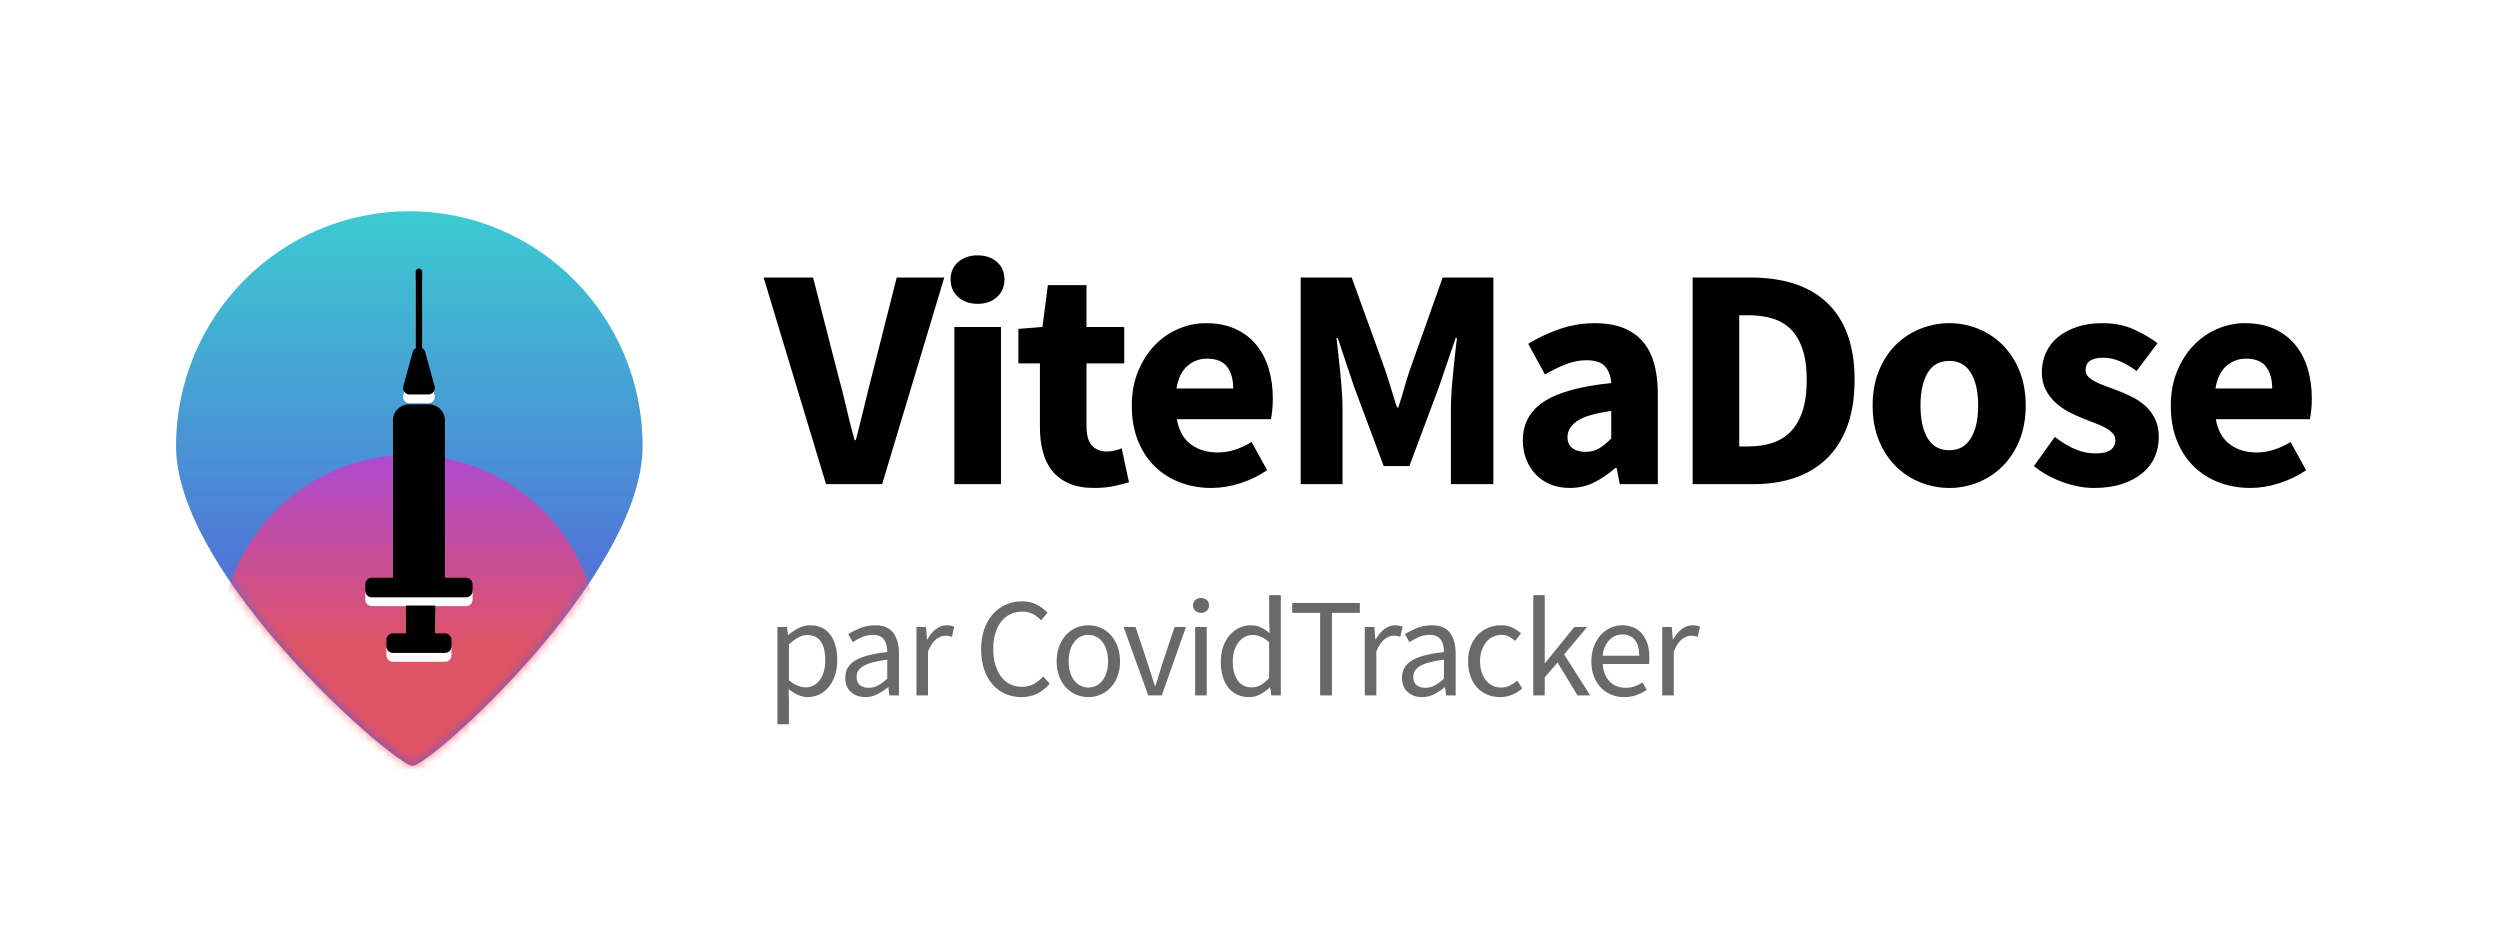 <?xml version="1.0" encoding="UTF-8"?>
<svg width="284px" height="107px" viewBox="0 0 284 107" version="1.1" xmlns="http://www.w3.org/2000/svg" xmlns:xlink="http://www.w3.org/1999/xlink">
    <title>2@2x</title>
    <defs>
        <linearGradient x1="50%" y1="0%" x2="50%" y2="80.394%" id="linearGradient-1">
            <stop stop-color="#3CCBD1" offset="0%"></stop>
            <stop stop-color="#5561D9" offset="100%"></stop>
        </linearGradient>
        <path d="M26.869,63 C28.85,63 53,41.405 53,26.674 C53,11.942 41.136,-5.28252406e-15 26.5,-5.28252406e-15 C11.864,-5.28252406e-15 -1.57443093e-14,11.942 -1.57443093e-14,26.674 C-1.57443093e-14,41.405 24.889,63 26.869,63 Z" id="path-2"></path>
        <linearGradient x1="50%" y1="0%" x2="50%" y2="50%" id="linearGradient-4">
            <stop stop-color="#C23CD1" offset="0%"></stop>
            <stop stop-color="#FC4F4F" offset="100%"></stop>
        </linearGradient>
        <filter x="-20.5%" y="-5.7%" width="141.0%" height="111.4%" filterUnits="objectBoundingBox" id="filter-5">
            <feOffset dx="1" dy="1" in="SourceAlpha" result="shadowOffsetOuter1"></feOffset>
            <feColorMatrix values="0 0 0 0 0   0 0 0 0 0   0 0 0 0 0  0 0 0 0.153 0" type="matrix" in="shadowOffsetOuter1" result="shadowMatrixOuter1"></feColorMatrix>
            <feMerge>
                <feMergeNode in="shadowMatrixOuter1"></feMergeNode>
                <feMergeNode in="SourceGraphic"></feMergeNode>
            </feMerge>
        </filter>
        <path d="M7.941,38.283 L7.941,41.442 L9.047,41.442 C9.456,41.442 9.787,41.774 9.787,42.182 L9.787,42.933 C9.787,43.341 9.456,43.673 9.047,43.673 L3.141,43.673 C2.732,43.673 2.401,43.341 2.401,42.933 L2.401,42.182 C2.401,41.774 2.732,41.442 3.141,41.442 L4.617,41.442 L4.617,38.283 L7.941,38.283 Z M7.199,15.425 C8.221,15.425 9.049,16.253 9.049,17.275 L9.048,35.123 L11.448,35.124 C11.857,35.124 12.188,35.455 12.188,35.864 L12.188,36.614 C12.188,37.023 11.857,37.354 11.448,37.354 L0.74,37.354 C0.331,37.354 5.00501776e-17,37.023 0,36.614 L0,35.864 C-1.6107248e-16,35.455 0.331,35.124 0.74,35.124 L3.139,35.123 L3.139,17.275 C3.139,16.253 3.968,15.425 4.989,15.425 L7.199,15.425 Z M6.094,0 C6.298,-3.74704691e-17 6.463,0.165 6.463,0.369 L6.464,9.043 C6.631,9.139 6.756,9.298 6.808,9.488 L7.87,13.375 C7.978,13.769 7.745,14.176 7.351,14.284 C7.288,14.301 7.222,14.31 7.156,14.31 L5.032,14.31 C4.623,14.31 4.292,13.978 4.292,13.57 C4.292,13.504 4.301,13.438 4.318,13.375 L5.38,9.488 C5.434,9.292 5.561,9.137 5.724,9.042 L5.725,0.369 C5.725,0.165 5.89,3.74704691e-17 6.094,0 Z" id="path-6"></path>
        <filter x="-8.2%" y="-2.3%" width="116.4%" height="104.6%" filterUnits="objectBoundingBox" id="filter-7">
            <feGaussianBlur stdDeviation="0.5" in="SourceAlpha" result="shadowBlurInner1"></feGaussianBlur>
            <feOffset dx="0" dy="-1" in="shadowBlurInner1" result="shadowOffsetInner1"></feOffset>
            <feComposite in="shadowOffsetInner1" in2="SourceAlpha" operator="arithmetic" k2="-1" k3="1" result="shadowInnerInner1"></feComposite>
            <feColorMatrix values="0 0 0 0 0   0 0 0 0 0   0 0 0 0 0  0 0 0 0.084 0" type="matrix" in="shadowInnerInner1"></feColorMatrix>
        </filter>
    </defs>
    <g id="2" stroke="none" stroke-width="1" fill="none" fill-rule="evenodd">
        <g id="Group-2" transform="translate(20, 24)">
            <mask id="mask-3" fill="white">
                <use xlink:href="#path-2"></use>
            </mask>
            <use id="Oval" fill="url(#linearGradient-1)" xlink:href="#path-2"></use>
            <ellipse id="Oval" fill="url(#linearGradient-4)" opacity="0.91" mask="url(#mask-3)" cx="26.5" cy="49.341" rx="21.514" ry="21.65"></ellipse>
            <g id="Group" filter="url(#filter-5)" mask="url(#mask-3)">
                <g transform="translate(20.498, 6.504)" id="Combined-Shape">
                    <use fill="#FFFFFF" fill-rule="evenodd" xlink:href="#path-6"></use>
                    <use fill="black" fill-opacity="1" filter="url(#filter-7)" xlink:href="#path-6"></use>
                </g>
            </g>
        </g>
        <path d="M100.212,55 L107.268,31.528 L101.868,31.528 L99.096,42.472 C98.76,43.768 98.448,45.022 98.16,46.234 C97.872,47.446 97.56,48.7 97.224,49.996 L97.224,49.996 L97.08,49.996 C96.72,48.7 96.402,47.446 96.126,46.234 C95.85,45.022 95.532,43.768 95.172,42.472 L95.172,42.472 L92.364,31.528 L86.748,31.528 L93.84,55 L100.212,55 Z M111.046,34.516 C111.958,34.516 112.696,34.258 113.26,33.742 C113.824,33.226 114.106,32.56 114.106,31.744 C114.106,30.928 113.824,30.268 113.26,29.764 C112.696,29.26 111.958,29.008 111.046,29.008 C110.158,29.008 109.426,29.26 108.85,29.764 C108.274,30.268 107.986,30.928 107.986,31.744 C107.986,32.56 108.274,33.226 108.85,33.742 C109.426,34.258 110.158,34.516 111.046,34.516 Z M113.71,55 L113.71,37.144 L108.418,37.144 L108.418,55 L113.71,55 Z M124.291,55.432 C125.155,55.432 125.911,55.36 126.559,55.216 C127.207,55.072 127.771,54.928 128.251,54.784 L128.251,54.784 L127.423,50.932 C127.183,51.028 126.913,51.112 126.613,51.184 C126.313,51.256 126.019,51.292 125.731,51.292 C125.035,51.292 124.477,51.07 124.057,50.626 C123.637,50.182 123.427,49.456 123.427,48.448 L123.427,48.448 L123.427,41.284 L127.711,41.284 L127.711,37.144 L123.427,37.144 L123.427,32.392 L119.035,32.392 L118.423,37.144 L115.687,37.36 L115.687,41.284 L118.135,41.284 L118.135,48.52 C118.135,49.552 118.249,50.494 118.477,51.346 C118.705,52.198 119.065,52.924 119.557,53.524 C120.049,54.124 120.685,54.592 121.465,54.928 C122.245,55.264 123.187,55.432 124.291,55.432 Z M137.609,55.432 C138.689,55.432 139.787,55.252 140.903,54.892 C142.019,54.532 143.033,54.04 143.945,53.416 L143.945,53.416 L142.181,50.212 C140.885,51.004 139.601,51.4 138.329,51.4 C137.129,51.4 136.115,51.094 135.287,50.482 C134.459,49.87 133.925,48.916 133.685,47.62 L133.685,47.62 L144.377,47.62 C144.425,47.404 144.473,47.08 144.521,46.648 C144.569,46.216 144.593,45.76 144.593,45.28 C144.593,44.056 144.437,42.922 144.125,41.878 C143.813,40.834 143.339,39.928 142.703,39.16 C142.067,38.392 141.275,37.792 140.327,37.36 C139.379,36.928 138.269,36.712 136.997,36.712 C135.917,36.712 134.873,36.928 133.865,37.36 C132.857,37.792 131.963,38.41 131.183,39.214 C130.403,40.018 129.773,41.002 129.293,42.166 C128.813,43.33 128.573,44.632 128.573,46.072 C128.573,47.56 128.801,48.88 129.257,50.032 C129.713,51.184 130.349,52.162 131.165,52.966 C131.981,53.77 132.941,54.382 134.045,54.802 C135.149,55.222 136.337,55.432 137.609,55.432 Z M140.093,44.128 L133.649,44.128 C133.841,42.976 134.255,42.124 134.891,41.572 C135.527,41.02 136.265,40.744 137.105,40.744 C138.185,40.744 138.953,41.056 139.409,41.68 C139.865,42.304 140.093,43.12 140.093,44.128 L140.093,44.128 Z M152.51,55 L152.51,46.396 C152.51,45.82 152.486,45.184 152.438,44.488 C152.39,43.792 152.33,43.09 152.258,42.382 C152.186,41.674 152.114,40.978 152.042,40.294 C151.97,39.61 151.898,38.98 151.826,38.404 L151.826,38.404 L151.97,38.404 L153.842,43.984 L157.19,52.948 L160.106,52.948 L163.454,43.984 L165.362,38.404 L165.506,38.404 C165.434,38.98 165.362,39.61 165.29,40.294 C165.218,40.978 165.146,41.674 165.074,42.382 C165.002,43.09 164.942,43.792 164.894,44.488 C164.846,45.184 164.822,45.82 164.822,46.396 L164.822,46.396 L164.822,55 L169.646,55 L169.646,31.528 L163.886,31.528 L160.178,41.968 C159.938,42.664 159.716,43.378 159.512,44.11 C159.308,44.842 159.086,45.568 158.846,46.288 L158.846,46.288 L158.702,46.288 C158.462,45.568 158.234,44.842 158.018,44.11 C157.802,43.378 157.574,42.664 157.334,41.968 L157.334,41.968 L153.554,31.528 L147.758,31.528 L147.758,55 L152.51,55 Z M178.32,55.432 C179.328,55.432 180.252,55.222 181.092,54.802 C181.932,54.382 182.736,53.836 183.504,53.164 L183.504,53.164 L183.648,53.164 L184.008,55 L188.328,55 L188.328,44.776 C188.328,42.016 187.722,39.982 186.51,38.674 C185.298,37.366 183.54,36.712 181.236,36.712 C179.82,36.712 178.482,36.928 177.222,37.36 C175.962,37.792 174.756,38.356 173.604,39.052 L173.604,39.052 L175.512,42.544 C176.376,42.04 177.186,41.644 177.942,41.356 C178.698,41.068 179.46,40.924 180.228,40.924 C181.212,40.924 181.914,41.158 182.334,41.626 C182.754,42.094 182.988,42.724 183.036,43.516 C179.508,43.876 176.952,44.584 175.368,45.64 C173.784,46.696 172.992,48.16 172.992,50.032 C172.992,50.8 173.118,51.508 173.37,52.156 C173.622,52.804 173.976,53.374 174.432,53.866 C174.888,54.358 175.446,54.742 176.106,55.018 C176.766,55.294 177.504,55.432 178.32,55.432 Z M180.12,51.328 C179.496,51.328 178.998,51.19 178.626,50.914 C178.254,50.638 178.068,50.212 178.068,49.636 C178.068,48.94 178.428,48.34 179.148,47.836 C179.868,47.332 181.164,46.948 183.036,46.684 L183.036,46.684 L183.036,49.816 C182.556,50.296 182.1,50.668 181.668,50.932 C181.236,51.196 180.72,51.328 180.12,51.328 Z M199.197,55 C200.925,55 202.491,54.76 203.895,54.28 C205.299,53.8 206.505,53.074 207.513,52.102 C208.521,51.13 209.301,49.9 209.853,48.412 C210.405,46.924 210.681,45.172 210.681,43.156 C210.681,41.14 210.405,39.4 209.853,37.936 C209.301,36.472 208.509,35.266 207.477,34.318 C206.445,33.37 205.209,32.668 203.769,32.212 C202.329,31.756 200.709,31.528 198.909,31.528 L198.909,31.528 L192.285,31.528 L192.285,55 L199.197,55 Z M198.585,50.716 L197.577,50.716 L197.577,35.812 L198.585,35.812 C199.593,35.812 200.505,35.932 201.321,36.172 C202.137,36.412 202.833,36.814 203.409,37.378 C203.985,37.942 204.435,38.698 204.759,39.646 C205.083,40.594 205.245,41.764 205.245,43.156 C205.245,44.572 205.083,45.76 204.759,46.72 C204.435,47.68 203.985,48.454 203.409,49.042 C202.833,49.63 202.137,50.056 201.321,50.32 C200.505,50.584 199.593,50.716 198.585,50.716 L198.585,50.716 Z M221.443,55.432 C222.571,55.432 223.657,55.222 224.701,54.802 C225.745,54.382 226.669,53.776 227.473,52.984 C228.277,52.192 228.919,51.214 229.399,50.05 C229.879,48.886 230.119,47.56 230.119,46.072 C230.119,44.584 229.879,43.258 229.399,42.094 C228.919,40.93 228.277,39.952 227.473,39.16 C226.669,38.368 225.745,37.762 224.701,37.342 C223.657,36.922 222.571,36.712 221.443,36.712 C220.315,36.712 219.223,36.922 218.167,37.342 C217.111,37.762 216.181,38.368 215.377,39.16 C214.573,39.952 213.931,40.93 213.451,42.094 C212.971,43.258 212.731,44.584 212.731,46.072 C212.731,47.56 212.971,48.886 213.451,50.05 C213.931,51.214 214.573,52.192 215.377,52.984 C216.181,53.776 217.111,54.382 218.167,54.802 C219.223,55.222 220.315,55.432 221.443,55.432 Z M221.443,51.148 C220.339,51.148 219.517,50.692 218.977,49.78 C218.437,48.868 218.167,47.632 218.167,46.072 C218.167,44.512 218.437,43.276 218.977,42.364 C219.517,41.452 220.339,40.996 221.443,40.996 C222.523,40.996 223.339,41.452 223.891,42.364 C224.443,43.276 224.719,44.512 224.719,46.072 C224.719,47.632 224.443,48.868 223.891,49.78 C223.339,50.692 222.523,51.148 221.443,51.148 Z M237.892,55.432 C239.092,55.432 240.148,55.282 241.06,54.982 C241.972,54.682 242.74,54.274 243.364,53.758 C243.988,53.242 244.456,52.636 244.768,51.94 C245.08,51.244 245.236,50.488 245.236,49.672 C245.236,48.856 245.092,48.154 244.804,47.566 C244.516,46.978 244.138,46.48 243.67,46.072 C243.202,45.664 242.686,45.322 242.122,45.046 C241.558,44.77 240.988,44.524 240.412,44.308 C239.956,44.14 239.518,43.978 239.098,43.822 C238.678,43.666 238.306,43.504 237.982,43.336 C237.658,43.168 237.4,42.982 237.208,42.778 C237.016,42.574 236.92,42.328 236.92,42.04 C236.92,41.104 237.592,40.636 238.936,40.636 C239.56,40.636 240.184,40.768 240.808,41.032 C241.432,41.296 242.068,41.668 242.716,42.148 L242.716,42.148 L245.092,38.98 C244.324,38.404 243.424,37.882 242.392,37.414 C241.36,36.946 240.16,36.712 238.792,36.712 C237.76,36.712 236.824,36.85 235.984,37.126 C235.144,37.402 234.424,37.78 233.824,38.26 C233.224,38.74 232.762,39.328 232.438,40.024 C232.114,40.72 231.952,41.476 231.952,42.292 C231.952,43.036 232.096,43.69 232.384,44.254 C232.672,44.818 233.044,45.31 233.5,45.73 C233.956,46.15 234.46,46.504 235.012,46.792 C235.564,47.08 236.116,47.332 236.668,47.548 C237.124,47.74 237.568,47.914 238,48.07 C238.432,48.226 238.822,48.4 239.17,48.592 C239.518,48.784 239.794,48.994 239.998,49.222 C240.202,49.45 240.304,49.708 240.304,49.996 C240.304,50.476 240.124,50.848 239.764,51.112 C239.404,51.376 238.828,51.508 238.036,51.508 C237.268,51.508 236.512,51.352 235.768,51.04 C235.024,50.728 234.244,50.26 233.428,49.636 L233.428,49.636 L231.052,52.948 C231.964,53.692 233.038,54.292 234.274,54.748 C235.51,55.204 236.716,55.432 237.892,55.432 Z M255.638,55.432 C256.718,55.432 257.816,55.252 258.932,54.892 C260.048,54.532 261.062,54.04 261.974,53.416 L261.974,53.416 L260.21,50.212 C258.914,51.004 257.63,51.4 256.358,51.4 C255.158,51.4 254.144,51.094 253.316,50.482 C252.488,49.87 251.954,48.916 251.714,47.62 L251.714,47.62 L262.406,47.62 C262.454,47.404 262.502,47.08 262.55,46.648 C262.598,46.216 262.622,45.76 262.622,45.28 C262.622,44.056 262.466,42.922 262.154,41.878 C261.842,40.834 261.368,39.928 260.732,39.16 C260.096,38.392 259.304,37.792 258.356,37.36 C257.408,36.928 256.298,36.712 255.026,36.712 C253.946,36.712 252.902,36.928 251.894,37.36 C250.886,37.792 249.992,38.41 249.212,39.214 C248.432,40.018 247.802,41.002 247.322,42.166 C246.842,43.33 246.602,44.632 246.602,46.072 C246.602,47.56 246.83,48.88 247.286,50.032 C247.742,51.184 248.378,52.162 249.194,52.966 C250.01,53.77 250.97,54.382 252.074,54.802 C253.178,55.222 254.366,55.432 255.638,55.432 Z M258.122,44.128 L251.678,44.128 C251.87,42.976 252.284,42.124 252.92,41.572 C253.556,41.02 254.294,40.744 255.134,40.744 C256.214,40.744 256.982,41.056 257.438,41.68 C257.894,42.304 258.122,43.12 258.122,44.128 L258.122,44.128 Z" id="ViteMaDose" fill="#000000" fill-rule="nonzero"></path>
        <path d="M89.624,82.28 L89.624,79.656 L89.592,78.296 C89.955,78.573 90.315,78.792 90.672,78.952 C91.029,79.112 91.389,79.192 91.752,79.192 C92.2,79.192 92.627,79.099 93.032,78.912 C93.437,78.725 93.795,78.451 94.104,78.088 C94.413,77.725 94.659,77.285 94.84,76.768 C95.021,76.251 95.112,75.661 95.112,75 C95.112,74.392 95.045,73.845 94.912,73.36 C94.779,72.875 94.584,72.459 94.328,72.112 C94.072,71.765 93.752,71.499 93.368,71.312 C92.984,71.125 92.541,71.032 92.04,71.032 C91.581,71.032 91.141,71.139 90.72,71.352 C90.299,71.565 89.912,71.821 89.56,72.12 L89.56,72.12 L89.512,72.12 L89.4,71.224 L88.312,71.224 L88.312,82.28 L89.624,82.28 Z M91.528,78.088 C91.272,78.088 90.979,78.027 90.648,77.904 C90.317,77.781 89.976,77.571 89.624,77.272 L89.624,77.272 L89.624,73.192 C90.008,72.851 90.368,72.589 90.704,72.408 C91.04,72.227 91.373,72.136 91.704,72.136 C92.067,72.136 92.379,72.205 92.64,72.344 C92.901,72.483 93.115,72.677 93.28,72.928 C93.445,73.179 93.565,73.48 93.64,73.832 C93.715,74.184 93.752,74.573 93.752,75 C93.752,75.48 93.696,75.912 93.584,76.296 C93.472,76.68 93.317,77.003 93.12,77.264 C92.923,77.525 92.688,77.728 92.416,77.872 C92.144,78.016 91.848,78.088 91.528,78.088 Z M98.298,79.192 C98.789,79.192 99.248,79.083 99.674,78.864 C100.101,78.645 100.501,78.381 100.874,78.072 L100.874,78.072 L100.922,78.072 L101.034,79 L102.122,79 L102.122,74.232 C102.122,73.261 101.909,72.485 101.482,71.904 C101.056,71.323 100.368,71.032 99.418,71.032 C98.789,71.032 98.213,71.141 97.69,71.36 C97.168,71.579 96.725,71.805 96.362,72.04 L96.362,72.04 L96.874,72.952 C97.184,72.739 97.536,72.547 97.93,72.376 C98.325,72.205 98.746,72.12 99.194,72.12 C99.514,72.12 99.778,72.176 99.986,72.288 C100.194,72.4 100.357,72.547 100.474,72.728 C100.592,72.909 100.674,73.117 100.722,73.352 C100.77,73.587 100.794,73.827 100.794,74.072 C99.13,74.253 97.92,74.571 97.162,75.024 C96.405,75.477 96.026,76.131 96.026,76.984 C96.026,77.688 96.242,78.232 96.674,78.616 C97.106,79 97.648,79.192 98.298,79.192 Z M98.682,78.136 C98.298,78.136 97.973,78.04 97.706,77.848 C97.44,77.656 97.306,77.336 97.306,76.888 C97.306,76.643 97.368,76.416 97.49,76.208 C97.613,76 97.81,75.816 98.082,75.656 C98.354,75.496 98.712,75.357 99.154,75.24 C99.597,75.123 100.144,75.021 100.794,74.936 L100.794,74.936 L100.794,77.096 C100.421,77.437 100.069,77.696 99.738,77.872 C99.408,78.048 99.056,78.136 98.682,78.136 Z M105.421,79 L105.421,74.008 C105.688,73.347 106,72.883 106.357,72.616 C106.714,72.349 107.058,72.216 107.389,72.216 C107.549,72.216 107.682,72.227 107.789,72.248 C107.896,72.269 108.013,72.301 108.141,72.344 L108.141,72.344 L108.397,71.192 C108.152,71.085 107.874,71.032 107.565,71.032 C107.117,71.032 106.704,71.176 106.325,71.464 C105.946,71.752 105.624,72.141 105.357,72.632 L105.357,72.632 L105.309,72.632 L105.197,71.224 L104.109,71.224 L104.109,79 L105.421,79 Z M116.034,79.192 C116.717,79.192 117.319,79.059 117.842,78.792 C118.365,78.525 118.834,78.152 119.25,77.672 L119.25,77.672 L118.514,76.84 C118.173,77.213 117.81,77.504 117.426,77.712 C117.042,77.92 116.594,78.024 116.082,78.024 C115.581,78.024 115.13,77.923 114.73,77.72 C114.33,77.517 113.991,77.229 113.714,76.856 C113.437,76.483 113.221,76.032 113.066,75.504 C112.911,74.976 112.834,74.381 112.834,73.72 C112.834,73.069 112.911,72.483 113.066,71.96 C113.221,71.437 113.442,70.992 113.73,70.624 C114.018,70.256 114.365,69.973 114.77,69.776 C115.175,69.579 115.629,69.48 116.13,69.48 C116.578,69.48 116.978,69.571 117.33,69.752 C117.682,69.933 117.997,70.173 118.274,70.472 L118.274,70.472 L118.994,69.608 C118.685,69.267 118.287,68.965 117.802,68.704 C117.317,68.443 116.754,68.312 116.114,68.312 C115.442,68.312 114.823,68.437 114.258,68.688 C113.693,68.939 113.202,69.299 112.786,69.768 C112.37,70.237 112.045,70.808 111.81,71.48 C111.575,72.152 111.458,72.909 111.458,73.752 C111.458,74.605 111.573,75.371 111.802,76.048 C112.031,76.725 112.351,77.296 112.762,77.76 C113.173,78.224 113.655,78.579 114.21,78.824 C114.765,79.069 115.373,79.192 116.034,79.192 Z M123.636,79.192 C124.116,79.192 124.572,79.101 125.004,78.92 C125.436,78.739 125.818,78.475 126.148,78.128 C126.479,77.781 126.743,77.355 126.94,76.848 C127.138,76.341 127.236,75.768 127.236,75.128 C127.236,74.477 127.138,73.899 126.94,73.392 C126.743,72.885 126.479,72.456 126.148,72.104 C125.818,71.752 125.436,71.485 125.004,71.304 C124.572,71.123 124.116,71.032 123.636,71.032 C123.156,71.032 122.7,71.123 122.268,71.304 C121.836,71.485 121.455,71.752 121.124,72.104 C120.794,72.456 120.53,72.885 120.332,73.392 C120.135,73.899 120.036,74.477 120.036,75.128 C120.036,75.768 120.135,76.341 120.332,76.848 C120.53,77.355 120.794,77.781 121.124,78.128 C121.455,78.475 121.836,78.739 122.268,78.92 C122.7,79.101 123.156,79.192 123.636,79.192 Z M123.636,78.104 C123.306,78.104 123.002,78.032 122.724,77.888 C122.447,77.744 122.21,77.541 122.012,77.28 C121.815,77.019 121.663,76.707 121.556,76.344 C121.45,75.981 121.396,75.576 121.396,75.128 C121.396,74.68 121.45,74.272 121.556,73.904 C121.663,73.536 121.815,73.219 122.012,72.952 C122.21,72.685 122.447,72.48 122.724,72.336 C123.002,72.192 123.306,72.12 123.636,72.12 C123.967,72.12 124.271,72.192 124.548,72.336 C124.826,72.48 125.063,72.685 125.26,72.952 C125.458,73.219 125.61,73.536 125.716,73.904 C125.823,74.272 125.876,74.68 125.876,75.128 C125.876,75.576 125.823,75.981 125.716,76.344 C125.61,76.707 125.458,77.019 125.26,77.28 C125.063,77.541 124.826,77.744 124.548,77.888 C124.271,78.032 123.967,78.104 123.636,78.104 Z M131.975,79 L134.727,71.224 L133.431,71.224 L131.959,75.64 C131.841,76.024 131.724,76.408 131.607,76.792 C131.489,77.176 131.372,77.555 131.255,77.928 L131.255,77.928 L131.191,77.928 C131.073,77.555 130.953,77.176 130.831,76.792 C130.708,76.408 130.588,76.024 130.471,75.64 L130.471,75.64 L128.999,71.224 L127.639,71.224 L130.439,79 L131.975,79 Z M136.441,69.624 C136.697,69.624 136.913,69.544 137.089,69.384 C137.265,69.224 137.353,69.021 137.353,68.776 C137.353,68.52 137.265,68.315 137.089,68.16 C136.913,68.005 136.697,67.928 136.441,67.928 C136.185,67.928 135.969,68.005 135.793,68.16 C135.617,68.315 135.529,68.52 135.529,68.776 C135.529,69.021 135.617,69.224 135.793,69.384 C135.969,69.544 136.185,69.624 136.441,69.624 Z M137.081,79 L137.081,71.224 L135.769,71.224 L135.769,79 L137.081,79 Z M141.9,79.192 C142.358,79.192 142.788,79.083 143.188,78.864 C143.588,78.645 143.942,78.387 144.252,78.088 L144.252,78.088 L144.3,78.088 L144.412,79 L145.5,79 L145.5,67.608 L144.172,67.608 L144.172,70.6 L144.236,71.928 C143.894,71.651 143.558,71.432 143.228,71.272 C142.897,71.112 142.508,71.032 142.06,71.032 C141.612,71.032 141.185,71.128 140.78,71.32 C140.374,71.512 140.017,71.784 139.708,72.136 C139.398,72.488 139.15,72.917 138.964,73.424 C138.777,73.931 138.684,74.499 138.684,75.128 C138.684,76.429 138.974,77.432 139.556,78.136 C140.137,78.84 140.918,79.192 141.9,79.192 Z M142.188,78.088 C141.505,78.088 140.977,77.827 140.604,77.304 C140.23,76.781 140.044,76.051 140.044,75.112 C140.044,74.664 140.102,74.259 140.22,73.896 C140.337,73.533 140.497,73.221 140.7,72.96 C140.902,72.699 141.14,72.496 141.412,72.352 C141.684,72.208 141.974,72.136 142.284,72.136 C142.604,72.136 142.916,72.197 143.22,72.32 C143.524,72.443 143.841,72.653 144.172,72.952 L144.172,72.952 L144.172,77.016 C143.852,77.379 143.532,77.648 143.212,77.824 C142.892,78 142.55,78.088 142.188,78.088 Z M151.31,79 L151.31,69.624 L154.478,69.624 L154.478,68.504 L146.798,68.504 L146.798,69.624 L149.966,69.624 L149.966,79 L151.31,79 Z M156.353,79 L156.353,74.008 C156.619,73.347 156.931,72.883 157.289,72.616 C157.646,72.349 157.99,72.216 158.321,72.216 C158.481,72.216 158.614,72.227 158.721,72.248 C158.827,72.269 158.945,72.301 159.073,72.344 L159.073,72.344 L159.329,71.192 C159.083,71.085 158.806,71.032 158.497,71.032 C158.049,71.032 157.635,71.176 157.257,71.464 C156.878,71.752 156.555,72.141 156.289,72.632 L156.289,72.632 L156.241,72.632 L156.129,71.224 L155.041,71.224 L155.041,79 L156.353,79 Z M161.539,79.192 C162.03,79.192 162.488,79.083 162.915,78.864 C163.342,78.645 163.742,78.381 164.115,78.072 L164.115,78.072 L164.163,78.072 L164.275,79 L165.363,79 L165.363,74.232 C165.363,73.261 165.15,72.485 164.723,71.904 C164.296,71.323 163.608,71.032 162.659,71.032 C162.03,71.032 161.454,71.141 160.931,71.36 C160.408,71.579 159.966,71.805 159.603,72.04 L159.603,72.04 L160.115,72.952 C160.424,72.739 160.776,72.547 161.171,72.376 C161.566,72.205 161.987,72.12 162.435,72.12 C162.755,72.12 163.019,72.176 163.227,72.288 C163.435,72.4 163.598,72.547 163.715,72.728 C163.832,72.909 163.915,73.117 163.963,73.352 C164.011,73.587 164.035,73.827 164.035,74.072 C162.371,74.253 161.16,74.571 160.403,75.024 C159.646,75.477 159.267,76.131 159.267,76.984 C159.267,77.688 159.483,78.232 159.915,78.616 C160.347,79 160.888,79.192 161.539,79.192 Z M161.923,78.136 C161.539,78.136 161.214,78.04 160.947,77.848 C160.68,77.656 160.547,77.336 160.547,76.888 C160.547,76.643 160.608,76.416 160.731,76.208 C160.854,76 161.051,75.816 161.323,75.656 C161.595,75.496 161.952,75.357 162.395,75.24 C162.838,75.123 163.384,75.021 164.035,74.936 L164.035,74.936 L164.035,77.096 C163.662,77.437 163.31,77.696 162.979,77.872 C162.648,78.048 162.296,78.136 161.923,78.136 Z M170.422,79.192 C170.891,79.192 171.339,79.104 171.766,78.928 C172.192,78.752 172.582,78.509 172.934,78.2 L172.934,78.2 L172.358,77.32 C172.112,77.533 171.838,77.717 171.534,77.872 C171.23,78.027 170.896,78.104 170.534,78.104 C170.182,78.104 169.856,78.032 169.558,77.888 C169.259,77.744 169.006,77.541 168.798,77.28 C168.59,77.019 168.427,76.707 168.31,76.344 C168.192,75.981 168.134,75.576 168.134,75.128 C168.134,74.68 168.195,74.272 168.318,73.904 C168.44,73.536 168.608,73.219 168.822,72.952 C169.035,72.685 169.291,72.48 169.59,72.336 C169.888,72.192 170.214,72.12 170.566,72.12 C170.875,72.12 171.155,72.184 171.406,72.312 C171.656,72.44 171.894,72.605 172.118,72.808 L172.118,72.808 L172.79,71.944 C172.512,71.699 172.192,71.485 171.83,71.304 C171.467,71.123 171.03,71.032 170.518,71.032 C170.016,71.032 169.539,71.123 169.086,71.304 C168.632,71.485 168.235,71.752 167.894,72.104 C167.552,72.456 167.28,72.885 167.078,73.392 C166.875,73.899 166.774,74.477 166.774,75.128 C166.774,75.768 166.867,76.341 167.054,76.848 C167.24,77.355 167.496,77.781 167.822,78.128 C168.147,78.475 168.534,78.739 168.982,78.92 C169.43,79.101 169.91,79.192 170.422,79.192 Z M175.48,79 L175.48,76.952 L176.936,75.256 L179.208,79 L180.648,79 L177.688,74.344 L180.296,71.224 L178.84,71.224 L175.528,75.32 L175.48,75.32 L175.48,67.608 L174.184,67.608 L174.184,79 L175.48,79 Z M184.506,79.192 C185.04,79.192 185.514,79.112 185.93,78.952 C186.346,78.792 186.725,78.605 187.066,78.392 L187.066,78.392 L186.602,77.528 C186.314,77.709 186.013,77.856 185.698,77.968 C185.384,78.08 185.04,78.136 184.666,78.136 C183.92,78.136 183.314,77.893 182.85,77.408 C182.386,76.923 182.128,76.264 182.074,75.432 L182.074,75.432 L187.322,75.432 C187.344,75.336 187.357,75.221 187.362,75.088 C187.368,74.955 187.37,74.819 187.37,74.68 C187.37,74.125 187.301,73.624 187.162,73.176 C187.024,72.728 186.824,72.344 186.562,72.024 C186.301,71.704 185.976,71.459 185.586,71.288 C185.197,71.117 184.757,71.032 184.266,71.032 C183.818,71.032 183.386,71.125 182.97,71.312 C182.554,71.499 182.184,71.768 181.858,72.12 C181.533,72.472 181.272,72.901 181.074,73.408 C180.877,73.915 180.778,74.488 180.778,75.128 C180.778,75.768 180.874,76.339 181.066,76.84 C181.258,77.341 181.522,77.765 181.858,78.112 C182.194,78.459 182.589,78.725 183.042,78.912 C183.496,79.099 183.984,79.192 184.506,79.192 Z M186.218,74.488 L182.058,74.488 C182.101,74.104 182.189,73.763 182.322,73.464 C182.456,73.165 182.624,72.912 182.826,72.704 C183.029,72.496 183.256,72.339 183.506,72.232 C183.757,72.125 184.021,72.072 184.298,72.072 C184.906,72.072 185.378,72.277 185.714,72.688 C186.05,73.099 186.218,73.699 186.218,74.488 L186.218,74.488 Z M190.141,79 L190.141,74.008 C190.408,73.347 190.72,72.883 191.077,72.616 C191.434,72.349 191.778,72.216 192.109,72.216 C192.269,72.216 192.402,72.227 192.509,72.248 C192.616,72.269 192.733,72.301 192.861,72.344 L192.861,72.344 L193.117,71.192 C192.872,71.085 192.594,71.032 192.285,71.032 C191.837,71.032 191.424,71.176 191.045,71.464 C190.666,71.752 190.344,72.141 190.077,72.632 L190.077,72.632 L190.029,72.632 L189.917,71.224 L188.829,71.224 L188.829,79 L190.141,79 Z" id="parCovidTracker" fill="#696969" fill-rule="nonzero"></path>
    </g>
</svg>